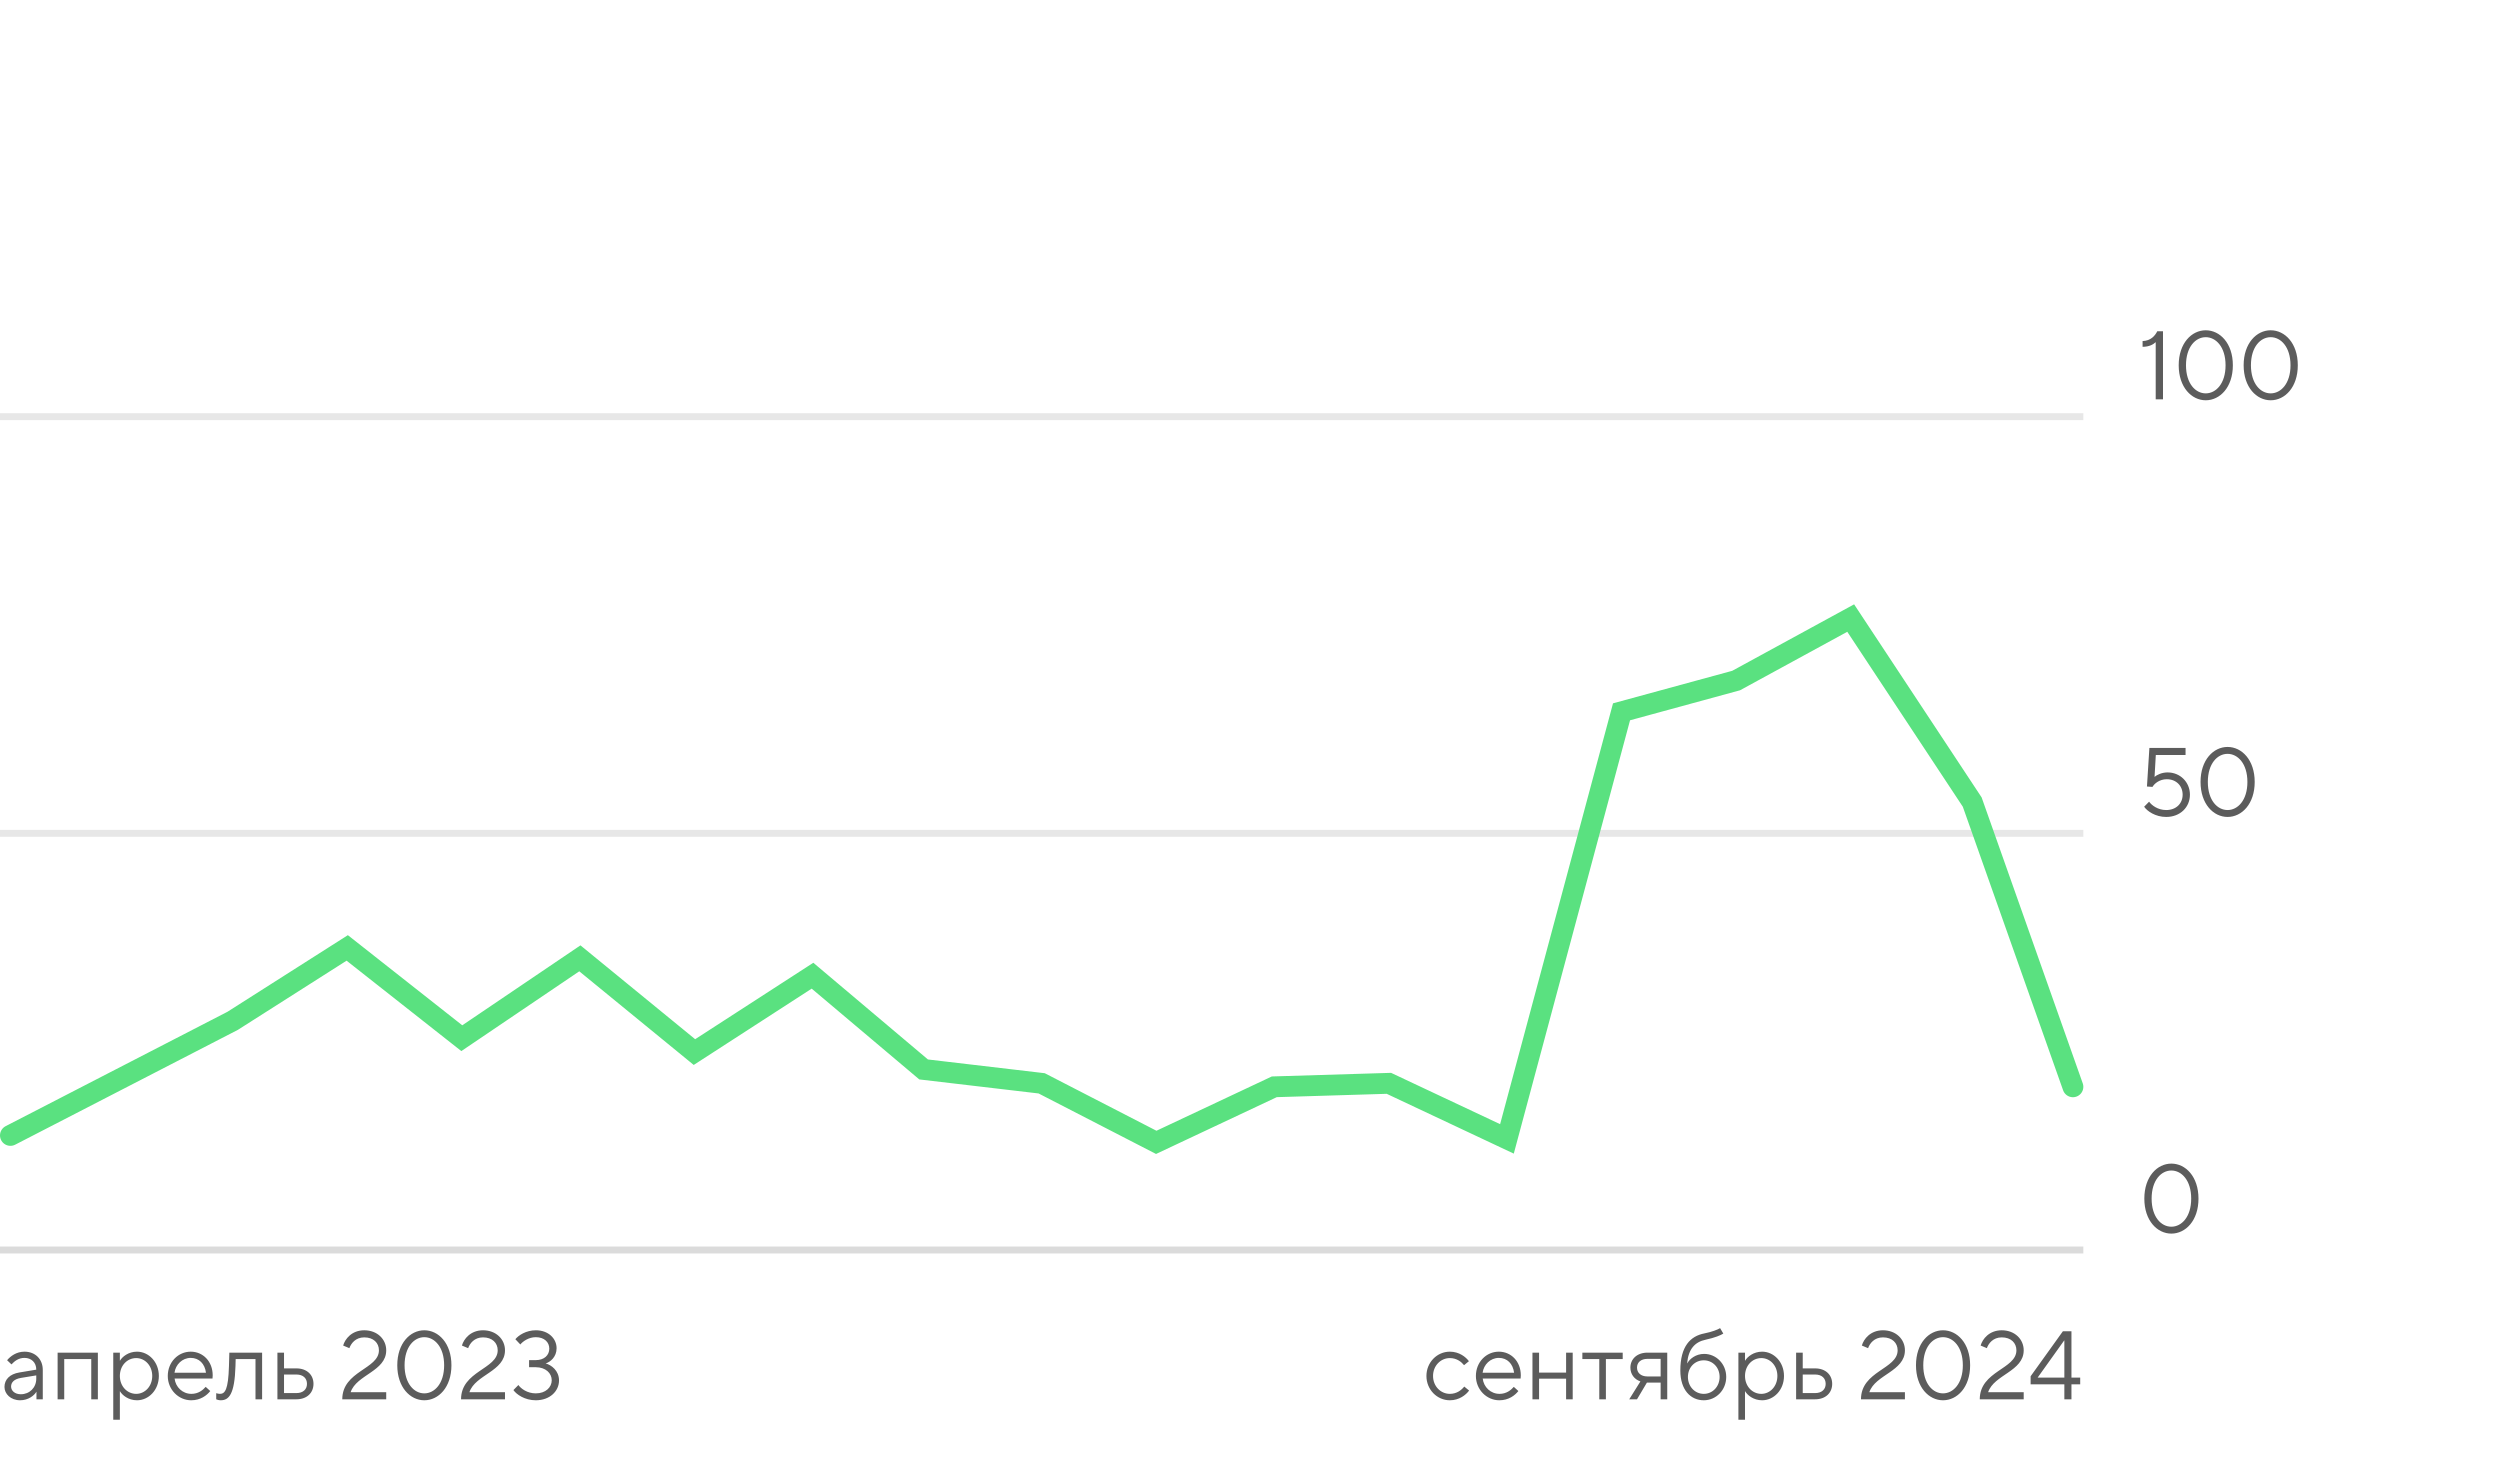 <?xml version="1.0" encoding="UTF-8"?> <svg xmlns="http://www.w3.org/2000/svg" width="360" height="211" viewBox="0 0 360 211" fill="none"><line opacity="0.2" x1="2.33739e-09" y1="120" x2="300" y2="120" stroke="#888888"></line><line opacity="0.3" x1="2.33739e-09" y1="180" x2="300" y2="180" stroke="#888888"></line><line opacity="0.2" x1="2.33739e-09" y1="60" x2="300" y2="60" stroke="#888888"></line><path d="M311.472 57.5H310.422V49.268C310.072 49.604 309.484 49.94 308.532 49.94V49.114C309.708 49.072 310.324 48.358 310.646 47.7H311.472V57.5ZM317.625 57.64C315.595 57.64 313.733 55.778 313.733 52.6C313.733 49.422 315.595 47.56 317.625 47.56C319.669 47.56 321.531 49.422 321.531 52.6C321.531 55.778 319.669 57.64 317.625 57.64ZM317.625 56.646C319.081 56.646 320.481 55.26 320.481 52.6C320.481 49.94 319.081 48.554 317.625 48.554C316.169 48.554 314.783 49.94 314.783 52.6C314.783 55.26 316.169 56.646 317.625 56.646ZM326.977 57.64C324.947 57.64 323.085 55.778 323.085 52.6C323.085 49.422 324.947 47.56 326.977 47.56C329.021 47.56 330.883 49.422 330.883 52.6C330.883 55.778 329.021 57.64 326.977 57.64ZM326.977 56.646C328.433 56.646 329.833 55.26 329.833 52.6C329.833 49.94 328.433 48.554 326.977 48.554C325.521 48.554 324.135 49.94 324.135 52.6C324.135 55.26 325.521 56.646 326.977 56.646Z" fill="#5C5C5C"></path><path d="M311.934 117.64C310.366 117.64 309.19 116.8 308.756 116.17L309.47 115.442C309.834 115.96 310.73 116.646 311.934 116.646C313.362 116.646 314.3 115.708 314.3 114.434C314.3 113.146 313.362 112.208 312.018 112.208C310.968 112.208 310.226 112.838 309.96 113.314L309.162 113.258L309.512 107.7H314.72V108.722H310.436L310.254 111.872C310.562 111.592 311.29 111.228 312.13 111.228C313.95 111.228 315.35 112.628 315.35 114.434C315.35 116.24 313.95 117.64 311.934 117.64ZM320.77 117.64C318.74 117.64 316.878 115.778 316.878 112.6C316.878 109.422 318.74 107.56 320.77 107.56C322.814 107.56 324.676 109.422 324.676 112.6C324.676 115.778 322.814 117.64 320.77 117.64ZM320.77 116.646C322.226 116.646 323.626 115.26 323.626 112.6C323.626 109.94 322.226 108.554 320.77 108.554C319.314 108.554 317.928 109.94 317.928 112.6C317.928 115.26 319.314 116.646 320.77 116.646Z" fill="#5C5C5C"></path><path d="M312.676 177.64C310.646 177.64 308.784 175.778 308.784 172.6C308.784 169.422 310.646 167.56 312.676 167.56C314.72 167.56 316.582 169.422 316.582 172.6C316.582 175.778 314.72 177.64 312.676 177.64ZM312.676 176.646C314.132 176.646 315.532 175.26 315.532 172.6C315.532 169.94 314.132 168.554 312.676 168.554C311.22 168.554 309.834 169.94 309.834 172.6C309.834 175.26 311.22 176.646 312.676 176.646Z" fill="#5C5C5C"></path><path d="M3.528 194.64C5.082 194.64 6.16 195.718 6.16 197.272V201.5H5.25V200.422H5.236C4.928 200.954 4.074 201.64 2.898 201.64C1.554 201.64 0.644 200.73 0.644 199.722C0.644 198.644 1.414 197.86 2.786 197.636L5.222 197.23V197.216C5.222 196.208 4.522 195.536 3.528 195.536C2.66 195.536 2.086 196.012 1.652 196.474L1.022 195.872C1.498 195.298 2.352 194.64 3.528 194.64ZM2.996 200.772C4.256 200.772 5.222 199.82 5.222 198.532V198.056L3.01 198.42C2.03 198.588 1.596 199.064 1.596 199.666C1.596 200.254 2.128 200.772 2.996 200.772ZM9.249 201.5H8.297V194.78H14.093V201.5H13.141V195.704H9.249V201.5ZM17.261 204.44H16.309V194.78H17.261V195.942H17.275C17.597 195.382 18.479 194.64 19.725 194.64C21.405 194.64 22.875 196.11 22.875 198.14C22.875 200.17 21.405 201.64 19.725 201.64C18.479 201.64 17.597 200.898 17.275 200.338H17.261V204.44ZM19.613 200.716C20.859 200.716 21.923 199.638 21.923 198.14C21.923 196.628 20.859 195.564 19.613 195.564C18.325 195.564 17.261 196.628 17.261 198.14C17.261 199.638 18.325 200.716 19.613 200.716ZM27.534 201.64C25.7 201.64 24.16 200.1 24.16 198.14C24.16 196.138 25.658 194.64 27.464 194.64C29.228 194.64 30.628 196.04 30.628 198.056C30.628 198.238 30.614 198.392 30.6 198.504H25.14C25.28 199.75 26.288 200.716 27.562 200.716C28.556 200.716 29.2 200.184 29.62 199.708L30.278 200.31C29.788 200.926 28.892 201.64 27.534 201.64ZM25.126 197.678H29.662C29.494 196.376 28.668 195.536 27.464 195.536C26.246 195.536 25.28 196.502 25.126 197.678ZM32.97 196.74L33.026 194.78H37.744V201.5H36.792V195.704H33.936L33.908 196.74C33.782 200.744 32.984 201.64 31.78 201.64C31.514 201.64 31.262 201.556 31.136 201.5V200.618C31.262 200.66 31.486 200.716 31.668 200.716C32.396 200.716 32.872 200.128 32.97 196.74ZM42.678 201.5H39.948V194.78H40.9V197.048H42.678C44.204 197.048 45.142 197.986 45.142 199.274C45.142 200.562 44.204 201.5 42.678 201.5ZM40.9 197.93V200.604H42.678C43.658 200.604 44.204 200.058 44.204 199.274C44.204 198.476 43.658 197.93 42.678 197.93H40.9ZM55.616 201.5H49.288C49.288 197.412 54.566 197.16 54.566 194.444C54.566 193.38 53.782 192.582 52.452 192.582C51.192 192.582 50.548 193.464 50.31 194.136L49.414 193.758C49.68 192.82 50.646 191.56 52.452 191.56C54.328 191.56 55.616 192.848 55.616 194.444C55.616 197.482 51.332 197.944 50.492 200.478H55.616V201.5ZM61.1 201.64C59.07 201.64 57.208 199.778 57.208 196.6C57.208 193.422 59.07 191.56 61.1 191.56C63.144 191.56 65.006 193.422 65.006 196.6C65.006 199.778 63.144 201.64 61.1 201.64ZM61.1 200.646C62.556 200.646 63.956 199.26 63.956 196.6C63.956 193.94 62.556 192.554 61.1 192.554C59.644 192.554 58.258 193.94 58.258 196.6C58.258 199.26 59.644 200.646 61.1 200.646ZM72.719 201.5H66.391C66.391 197.412 71.669 197.16 71.669 194.444C71.669 193.38 70.885 192.582 69.555 192.582C68.295 192.582 67.651 193.464 67.413 194.136L66.517 193.758C66.783 192.82 67.749 191.56 69.555 191.56C71.431 191.56 72.719 192.848 72.719 194.444C72.719 197.482 68.435 197.944 67.595 200.478H72.719V201.5ZM77.153 201.64C75.571 201.64 74.367 200.8 73.933 200.17L74.647 199.442C75.011 199.96 75.921 200.646 77.153 200.646C78.567 200.646 79.449 199.778 79.449 198.756C79.449 197.748 78.581 196.88 77.153 196.88H76.187V195.858H77.153C78.371 195.858 79.099 195.144 79.099 194.206C79.099 193.268 78.371 192.554 77.153 192.554C76.131 192.554 75.291 193.156 74.927 193.604L74.213 192.848C74.661 192.288 75.753 191.56 77.167 191.56C78.973 191.56 80.149 192.75 80.149 194.15C80.149 195.396 79.253 196.124 78.581 196.334C79.393 196.558 80.499 197.37 80.499 198.784C80.499 200.338 79.169 201.64 77.153 201.64Z" fill="#5C5C5C"></path><path d="M208.78 201.64C206.932 201.64 205.406 200.1 205.406 198.14C205.406 196.18 206.932 194.64 208.78 194.64C210.138 194.64 211.09 195.424 211.524 196.012L210.824 196.586C210.46 196.138 209.802 195.564 208.78 195.564C207.45 195.564 206.358 196.67 206.358 198.14C206.358 199.61 207.45 200.716 208.78 200.716C209.802 200.716 210.474 200.142 210.852 199.666L211.552 200.24C211.104 200.856 210.138 201.64 208.78 201.64ZM215.903 201.64C214.069 201.64 212.529 200.1 212.529 198.14C212.529 196.138 214.027 194.64 215.833 194.64C217.597 194.64 218.997 196.04 218.997 198.056C218.997 198.238 218.983 198.392 218.969 198.504H213.509C213.649 199.75 214.657 200.716 215.931 200.716C216.925 200.716 217.569 200.184 217.989 199.708L218.647 200.31C218.157 200.926 217.261 201.64 215.903 201.64ZM213.495 197.678H218.031C217.863 196.376 217.037 195.536 215.833 195.536C214.615 195.536 213.649 196.502 213.495 197.678ZM221.626 201.5H220.674V194.78H221.626V197.65H225.518V194.78H226.47V201.5H225.518V198.532H221.626V201.5ZM231.248 201.5H230.296V195.704H227.86V194.78H233.67V195.704H231.248V201.5ZM237.241 194.78H240.083V201.5H239.131V199.092H237.241H237.157L235.729 201.5H234.609L236.219 198.924C235.309 198.616 234.777 197.846 234.777 196.936C234.777 195.718 235.715 194.78 237.241 194.78ZM237.241 198.21H239.131V195.676H237.241C236.261 195.676 235.729 196.208 235.729 196.936C235.729 197.664 236.261 198.21 237.241 198.21ZM245.342 201.64C243.466 201.64 241.968 200.17 241.968 197.356C241.968 193.87 243.41 192.4 245.44 192.008C246.504 191.798 247.358 191.462 247.694 191.252L248.156 192.036C247.82 192.26 246.924 192.638 245.608 192.918C244.068 193.24 243.13 194.262 242.948 196.306H242.976C243.312 195.69 244.18 194.962 245.398 194.962C247.12 194.962 248.576 196.39 248.576 198.28C248.576 200.17 247.12 201.64 245.342 201.64ZM245.342 200.716C246.616 200.716 247.624 199.666 247.624 198.28C247.624 196.894 246.616 195.886 245.342 195.886C244.068 195.886 243.06 196.894 243.06 198.28C243.06 199.666 244.068 200.716 245.342 200.716ZM251.281 204.44H250.329V194.78H251.281V195.942H251.295C251.617 195.382 252.499 194.64 253.745 194.64C255.425 194.64 256.895 196.11 256.895 198.14C256.895 200.17 255.425 201.64 253.745 201.64C252.499 201.64 251.617 200.898 251.295 200.338H251.281V204.44ZM253.633 200.716C254.879 200.716 255.943 199.638 255.943 198.14C255.943 196.628 254.879 195.564 253.633 195.564C252.345 195.564 251.281 196.628 251.281 198.14C251.281 199.638 252.345 200.716 253.633 200.716ZM261.371 201.5H258.641V194.78H259.593V197.048H261.371C262.897 197.048 263.835 197.986 263.835 199.274C263.835 200.562 262.897 201.5 261.371 201.5ZM259.593 197.93V200.604H261.371C262.351 200.604 262.897 200.058 262.897 199.274C262.897 198.476 262.351 197.93 261.371 197.93H259.593ZM274.309 201.5H267.981C267.981 197.412 273.259 197.16 273.259 194.444C273.259 193.38 272.475 192.582 271.145 192.582C269.885 192.582 269.241 193.464 269.003 194.136L268.107 193.758C268.373 192.82 269.339 191.56 271.145 191.56C273.021 191.56 274.309 192.848 274.309 194.444C274.309 197.482 270.025 197.944 269.185 200.478H274.309V201.5ZM279.793 201.64C277.763 201.64 275.901 199.778 275.901 196.6C275.901 193.422 277.763 191.56 279.793 191.56C281.837 191.56 283.699 193.422 283.699 196.6C283.699 199.778 281.837 201.64 279.793 201.64ZM279.793 200.646C281.249 200.646 282.649 199.26 282.649 196.6C282.649 193.94 281.249 192.554 279.793 192.554C278.337 192.554 276.951 193.94 276.951 196.6C276.951 199.26 278.337 200.646 279.793 200.646ZM291.413 201.5H285.085C285.085 197.412 290.363 197.16 290.363 194.444C290.363 193.38 289.579 192.582 288.249 192.582C286.989 192.582 286.345 193.464 286.107 194.136L285.211 193.758C285.477 192.82 286.443 191.56 288.249 191.56C290.125 191.56 291.413 192.848 291.413 194.444C291.413 197.482 287.129 197.944 286.289 200.478H291.413V201.5ZM298.289 201.5H297.267V199.344H292.409V198.182L297.057 191.7H298.289V198.378H299.549V199.344H298.289V201.5ZM297.239 193.03L293.417 198.378H297.267V193.03H297.239Z" fill="#5C5C5C"></path><path d="M1.5 163.5L33.5 147L50 136.5L66.5 149.5L83.5 138L100 151.5L117 140.5L133 154L150 156L166.5 164.5L183.5 156.5L200 156L217 164L233.5 102.5L250 98L266.5 89L284 115.5L298.5 156.5" stroke="#5AE180" stroke-width="3" stroke-linecap="round"></path></svg> 